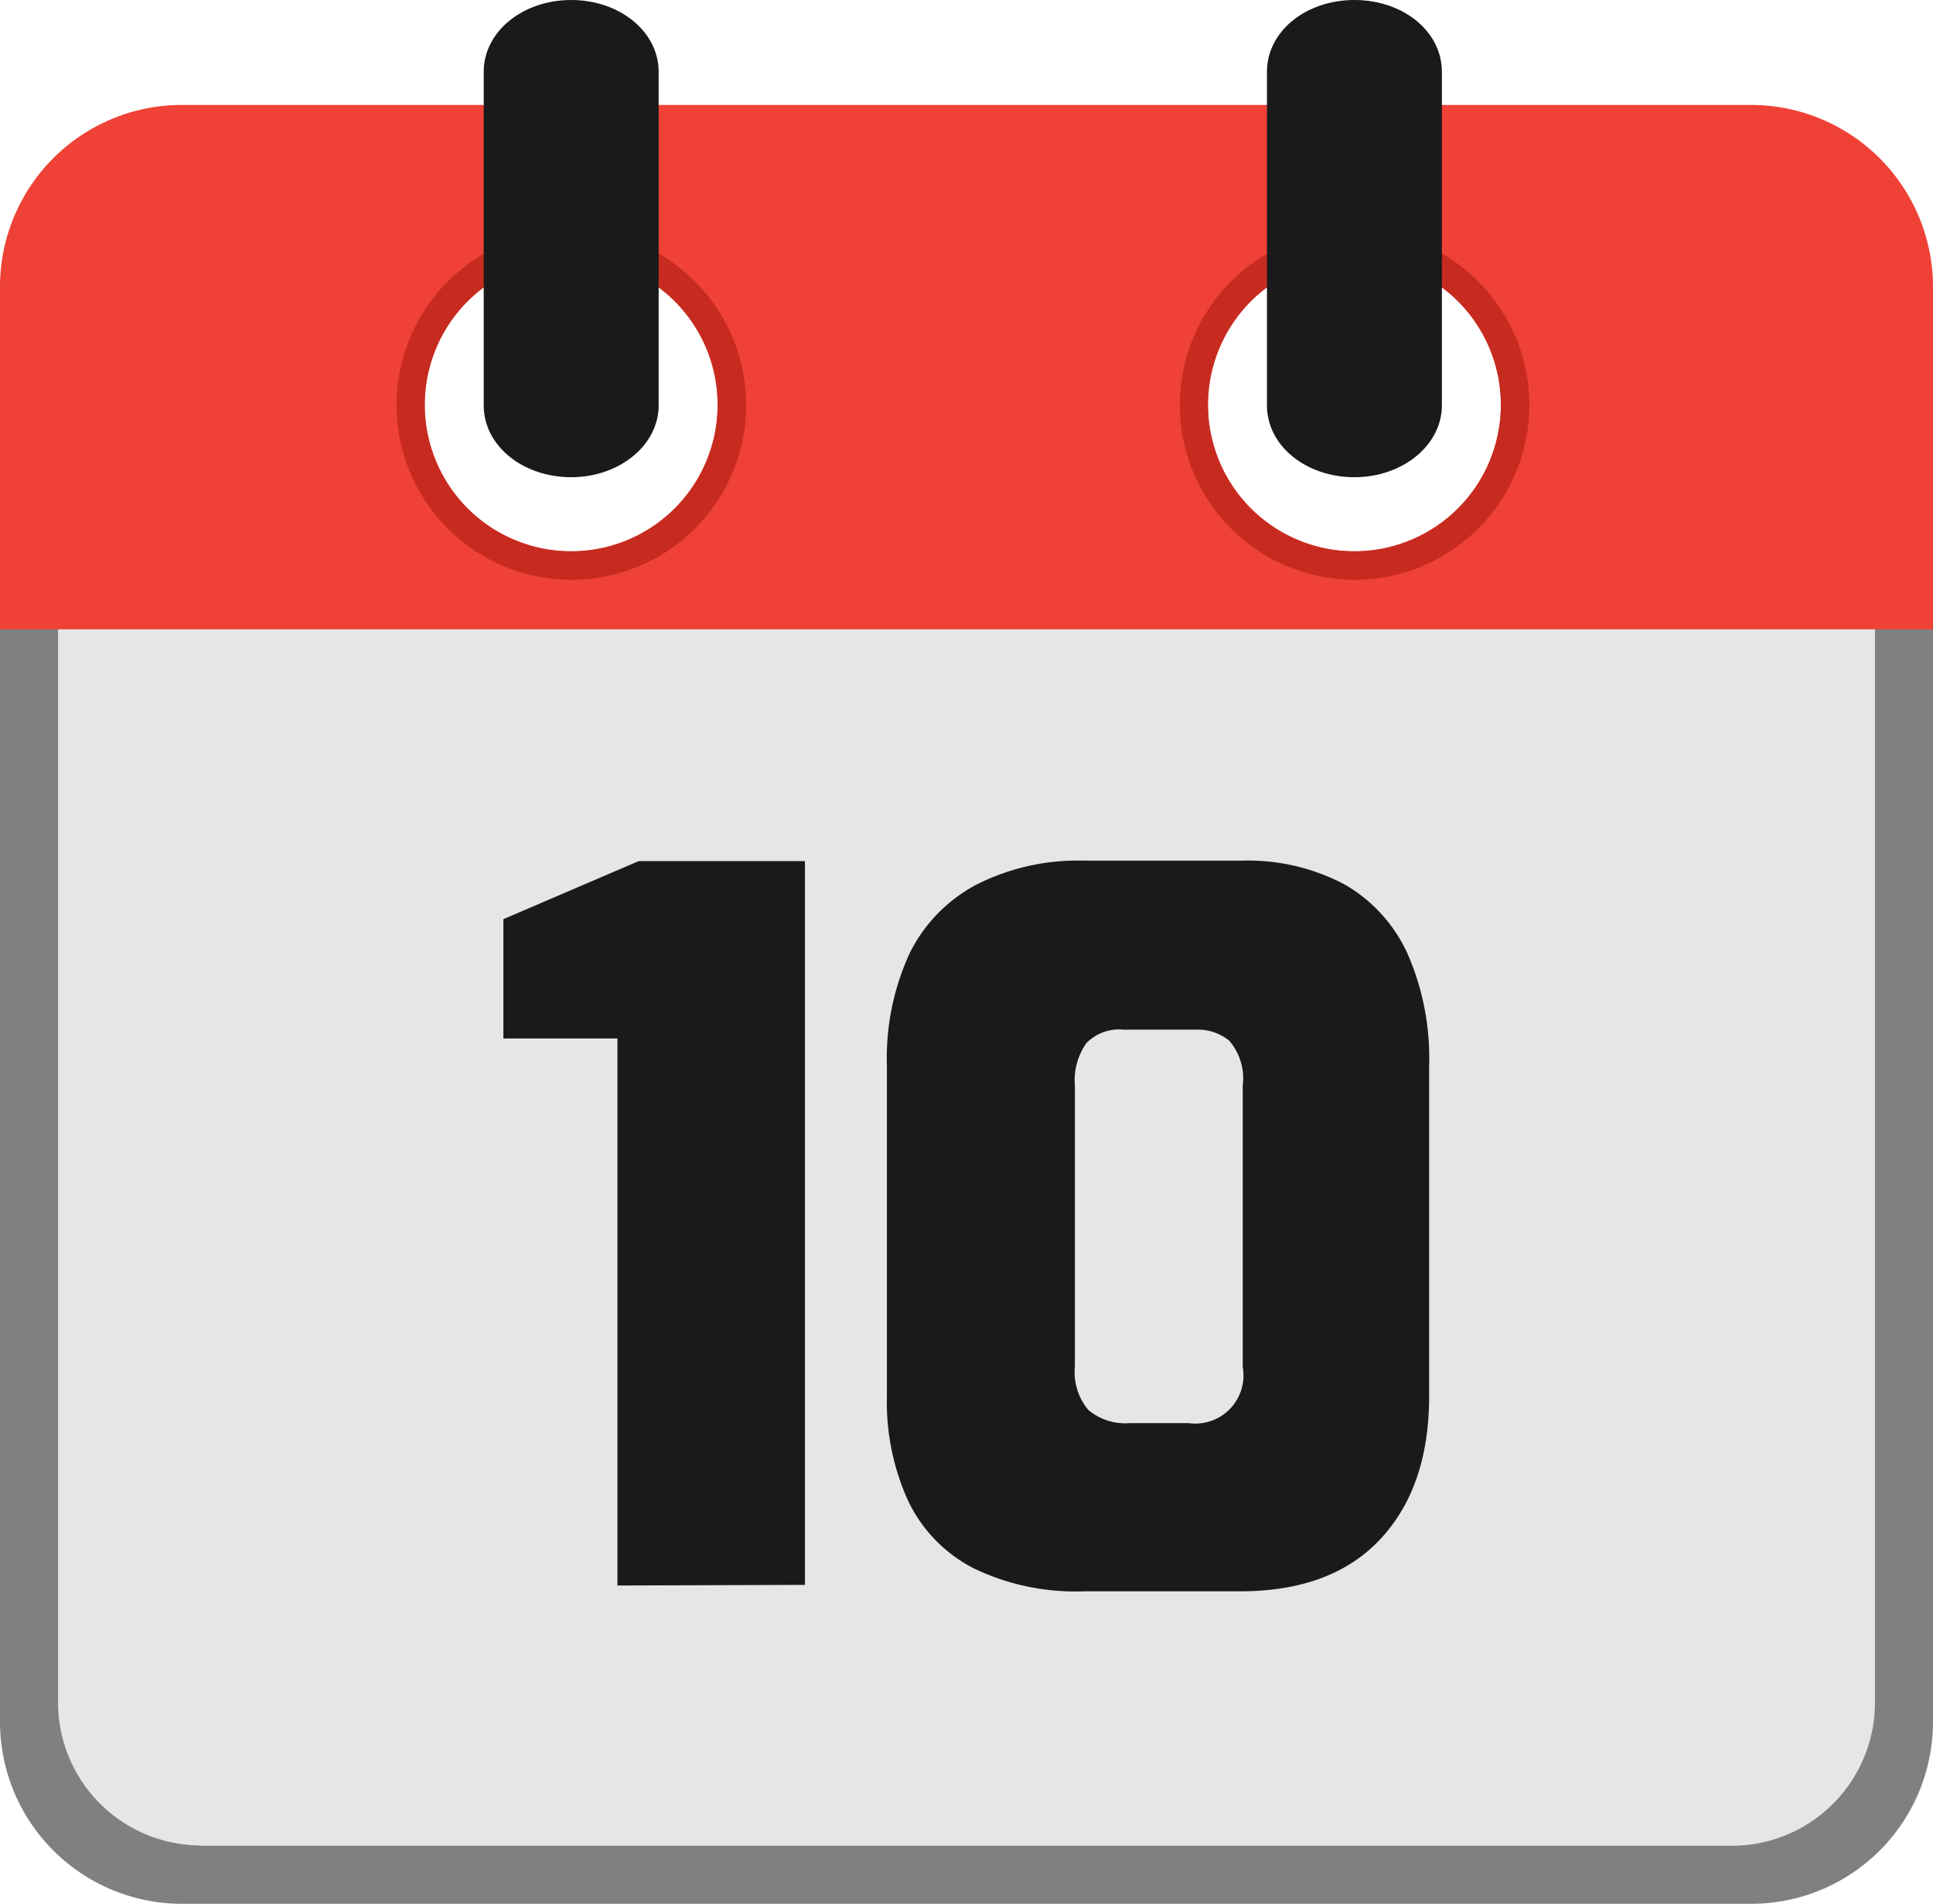 <svg id="Layer_1" data-name="Layer 1" xmlns="http://www.w3.org/2000/svg" viewBox="0 0 122.88 121"><defs><style>.cls-1{fill:#ef4136;}.cls-1,.cls-3,.cls-5{fill-rule:evenodd;}.cls-2{fill:gray;}.cls-3{fill:#e6e6e6;}.cls-4{fill:#1a1a1a;}.cls-5{fill:#c72b20;}</style></defs><title>calender-date-10</title><path class="cls-1" d="M11.52,6.67h99.84a11.57,11.57,0,0,1,11.52,11.52V44.94H0V18.19A11.56,11.56,0,0,1,11.52,6.67Zm24.79,9.75A9.31,9.31,0,1,1,27,25.73a9.31,9.31,0,0,1,9.31-9.31Zm49.79,0a9.31,9.31,0,1,1-9.31,9.31,9.31,9.31,0,0,1,9.31-9.31Z"/><path class="cls-2" d="M111.36,121H11.52A11.57,11.57,0,0,1,0,109.48V40H122.88v69.46A11.56,11.56,0,0,1,111.36,121Z"/><path class="cls-3" d="M12.75,117.31h97.38a9.1,9.1,0,0,0,9.06-9.06V40H3.69v68.23a9.09,9.09,0,0,0,9.06,9.06Z"/><path class="cls-4" d="M39.25,100.77V66H32V58.42l8.6-3.69H51.17v46Zm29.63.37a14.9,14.9,0,0,1-7-1.47,9.34,9.34,0,0,1-4.15-4.28,15.16,15.16,0,0,1-1.35-6.66v-21a15.92,15.92,0,0,1,1.44-7.13,9.88,9.88,0,0,1,4.28-4.39,14.25,14.25,0,0,1,6.82-1.51h10a13.14,13.14,0,0,1,6.55,1.51,9.7,9.7,0,0,1,4,4.39,16.51,16.51,0,0,1,1.38,7.13v21q0,5.77-3.1,9.09t-8.94,3.32Zm3-10.69h3.69A3.06,3.06,0,0,0,79,86.88V69a3.67,3.67,0,0,0-.86-2.86,3.18,3.18,0,0,0-2.09-.7H71.4a2.9,2.9,0,0,0-2.34.86,4.09,4.09,0,0,0-.73,2.7V86.82a3.77,3.77,0,0,0,.86,2.8,3.68,3.68,0,0,0,2.64.83Z"/><path class="cls-5" d="M86.1,14.63a11.11,11.11,0,1,1-7.85,3.26l.11-.1a11.06,11.06,0,0,1,7.74-3.16Zm0,1.79a9.31,9.31,0,1,1-9.31,9.31,9.31,9.31,0,0,1,9.31-9.31Z"/><path class="cls-5" d="M36.31,14.63a11.11,11.11,0,1,1-7.85,3.26l.11-.1a11.08,11.08,0,0,1,7.74-3.16Zm0,1.79A9.31,9.31,0,1,1,27,25.73a9.31,9.31,0,0,1,9.31-9.31Z"/><path class="cls-4" d="M80.54,4.56C80.54,2,83,0,86.1,0s5.56,2,5.56,4.56V25.77c0,2.51-2.48,4.56-5.56,4.56s-5.56-2-5.56-4.56V4.56Z"/><path class="cls-4" d="M30.75,4.56C30.75,2,33.24,0,36.31,0s5.56,2,5.56,4.56V25.77c0,2.51-2.48,4.56-5.56,4.56s-5.56-2-5.56-4.56V4.56Z"/></svg>